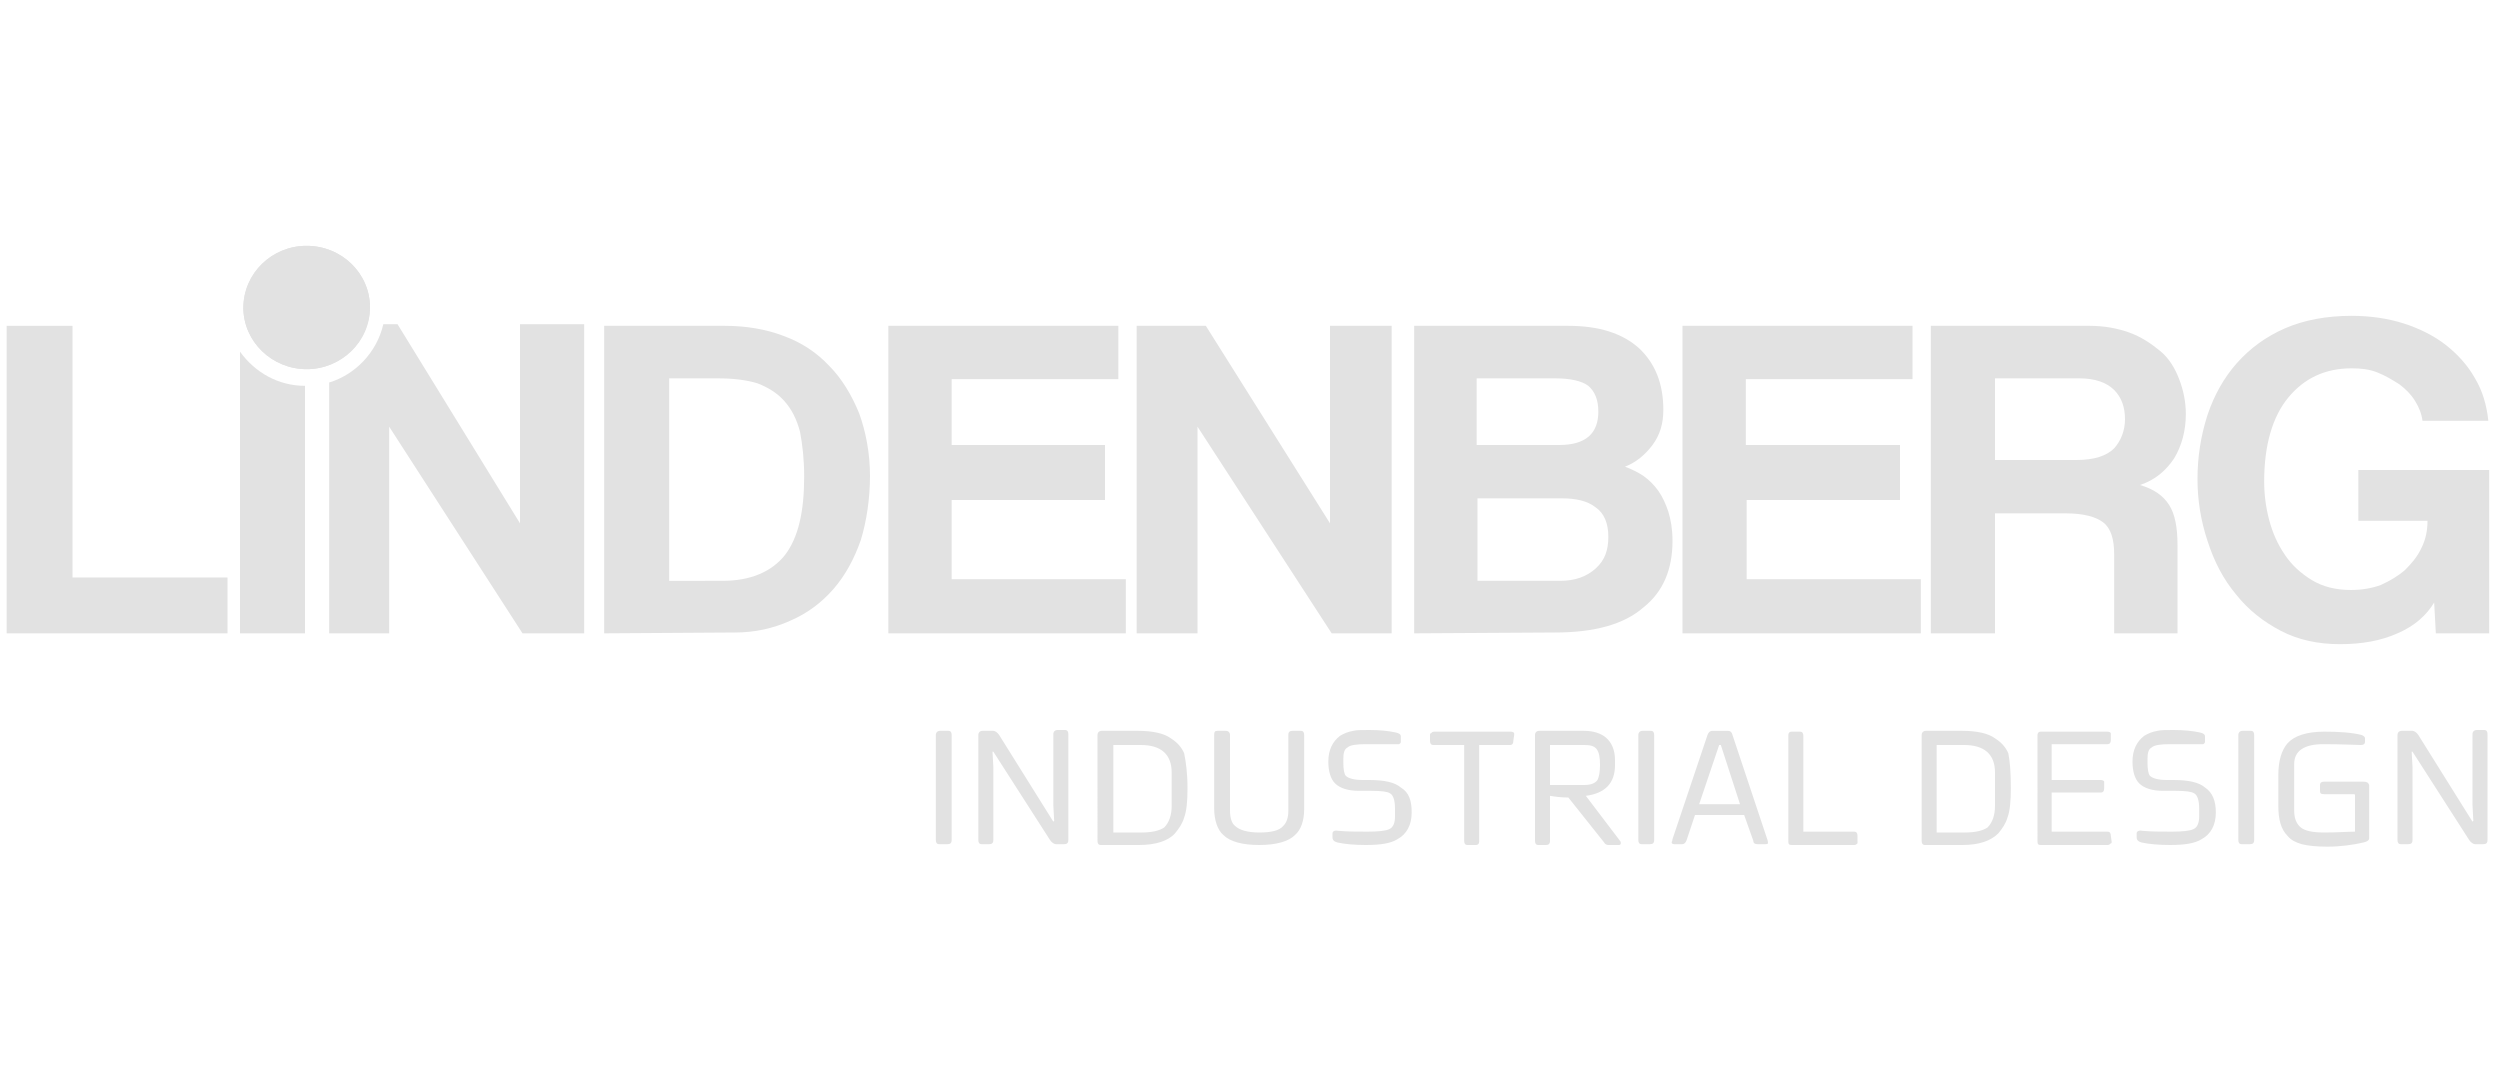 <?xml version="1.0" encoding="utf-8"?>
<!-- Generator: Adobe Illustrator 22.0.1, SVG Export Plug-In . SVG Version: 6.00 Build 0)  -->
<svg version="1.1" id="Layer_1" xmlns="http://www.w3.org/2000/svg" xmlns:xlink="http://www.w3.org/1999/xlink" x="0px" y="0px"
	 viewBox="0 0 300 130" style="enable-background:new 0 0 300 130;" xml:space="preserve">
<style type="text/css">
	.st0{fill:#E2E2E2;}
</style>
<path class="st0" d="M0.8,76V39.1h7.9v30.2h18.6V76H0.8z"/>
<g>
	<path class="st0" d="M36.6,46.3c-3.2,0-6-1.6-7.8-4.1V76h7.8V46.3L36.6,46.3z"/>
</g>
<path class="st0" d="M72.5,76V39.1h14.5c2.5,0,4.9,0.4,7,1.2c2.2,0.8,4,2,5.5,3.6c1.5,1.5,2.7,3.5,3.6,5.7c0.8,2.2,1.3,4.8,1.3,7.5
	s-0.4,5.4-1.1,7.7c-0.8,2.3-1.9,4.3-3.3,5.9c-1.4,1.6-3.1,2.9-5.2,3.8c-2,0.9-4.2,1.4-6.6,1.4L72.5,76L72.5,76z M86.7,69.7
	c3.4,0,5.9-1.1,7.5-3.1c1.6-2.1,2.3-5.2,2.3-9.4c0-2.1-0.2-3.8-0.5-5.4c-0.4-1.5-1-2.7-1.9-3.7c-0.8-0.9-1.9-1.6-3.2-2.1
	c-1.3-0.4-2.9-0.6-4.8-0.6h-5.8v24.3H86.7L86.7,69.7z"/>
<path class="st0" d="M106.6,76V39.1h27.6v6.4h-20v7.9h18.4V60h-18.4v9.5h20.9V76H106.6L106.6,76z"/>
<path class="st0" d="M159.8,76l-16.1-24.8V76h-7.3V39.1h8.3l14.9,23.7V39.1h7.4V76H159.8z"/>
<path class="st0" d="M169.7,76V39.1h18.5c3.7,0,6.5,0.9,8.5,2.7c1.9,1.8,2.9,4.2,2.9,7.4c0,1.6-0.4,3-1.3,4.2
	c-0.9,1.2-2,2.1-3.3,2.6c0.8,0.3,1.6,0.7,2.2,1.1c0.7,0.5,1.3,1.1,1.8,1.8c0.5,0.7,0.9,1.6,1.2,2.5c0.3,1,0.5,2.1,0.5,3.5
	c0,3.4-1.1,6.1-3.5,8c-2.3,2-5.8,3-10.6,3L169.7,76L169.7,76z M177.2,45.4v8h9.9c3.2,0,4.7-1.4,4.7-4c0-1.4-0.4-2.4-1.2-3.1
	c-0.8-0.6-2.2-0.9-4-0.9C186.7,45.4,177.2,45.4,177.2,45.4z M187.2,69.7c1.8,0,3.2-0.5,4.3-1.5s1.5-2.2,1.5-3.8
	c0-1.6-0.5-2.8-1.5-3.5c-1-0.8-2.4-1.1-4.1-1.1h-10.1v9.9H187.2z"/>
<path class="st0" d="M201.9,76V39.1h27.6v6.4h-20v7.9H228V60h-18.4v9.5h20.9V76H201.9L201.9,76z"/>
<path class="st0" d="M253.7,76v-9.5c0-1.8-0.4-3.1-1.3-3.8s-2.4-1.1-4.6-1.1h-8.4V76h-7.7V39.1h19.1c1.7,0,3.3,0.3,4.7,0.8
	c1.4,0.5,2.6,1.3,3.7,2.2s1.8,2.1,2.3,3.4c0.5,1.3,0.8,2.7,0.8,4.2c0,2-0.5,3.8-1.4,5.3c-1,1.5-2.3,2.6-4.1,3.2
	c1.7,0.5,2.8,1.3,3.5,2.4c0.7,1.1,1,2.7,1,4.8V76H253.7L253.7,76L253.7,76z M239.4,45.4v9.8h9.8c2.1,0,3.6-0.5,4.5-1.4
	c0.8-0.9,1.3-2.1,1.3-3.5c0-1.4-0.4-2.6-1.3-3.5s-2.3-1.4-4.2-1.4L239.4,45.4L239.4,45.4z"/>
<path class="st0" d="M292.3,76l-0.2-3.7c-0.9,1.5-2.3,2.8-4.4,3.7c-2,0.9-4.3,1.3-6.9,1.3c-2.6,0-5-0.5-7.1-1.6
	c-2.1-1.1-3.9-2.5-5.4-4.4c-1.5-1.8-2.6-3.9-3.4-6.4c-0.8-2.4-1.2-4.9-1.2-7.4c0-2.7,0.4-5.2,1.2-7.7c0.8-2.4,2-4.5,3.5-6.2
	c1.6-1.8,3.5-3.2,5.8-4.2c2.3-1,5-1.5,8-1.5c2.2,0,4.3,0.3,6.2,0.9c1.9,0.6,3.7,1.5,5.1,2.6s2.6,2.4,3.5,4c0.9,1.5,1.4,3.2,1.6,5.1
	h-7.9c-0.1-0.8-0.4-1.6-0.9-2.4s-1.1-1.4-1.9-2c-0.8-0.5-1.6-1-2.6-1.4s-2-0.5-3.1-0.5c-3.2,0-5.7,1.2-7.6,3.5
	c-1.9,2.3-2.9,5.7-2.9,10.1c0,1.5,0.2,3.1,0.6,4.6c0.4,1.5,1,2.9,1.9,4.2c0.8,1.2,1.9,2.2,3.2,3c1.3,0.8,2.9,1.2,4.7,1.2
	c1.3,0,2.5-0.2,3.6-0.6c1.1-0.5,2.1-1.1,2.9-1.8c0.8-0.8,1.5-1.6,2-2.7c0.5-1,0.7-2.1,0.7-3.2h-8.3v-6.1h15.7V76H292.3L292.3,76z"/>
<path class="st0" d="M114.2,100.8c0,0.4-0.2,0.5-0.5,0.5h-1c-0.3,0-0.4-0.2-0.4-0.5V88.2c0-0.3,0.2-0.5,0.5-0.5h1
	c0.3,0,0.4,0.2,0.4,0.5V100.8L114.2,100.8z"/>
<path class="st0" d="M128.2,100.8c0,0.4-0.2,0.5-0.5,0.5h-1c-0.2,0-0.5-0.2-0.7-0.5l-6.8-10.6h-0.1l0.1,1.8v8.8
	c0,0.4-0.2,0.5-0.5,0.5h-0.9c-0.3,0-0.4-0.2-0.4-0.5V88.2c0-0.3,0.2-0.5,0.5-0.5h1.3c0.2,0,0.5,0.2,0.7,0.5l6.5,10.4l0.1-0.1
	l-0.1-1.9v-8.5c0-0.3,0.2-0.5,0.5-0.5h0.9c0.3,0,0.4,0.2,0.4,0.5L128.2,100.8L128.2,100.8z"/>
<path class="st0" d="M142.5,94.6c0,1.5-0.1,2.7-0.4,3.5c-0.2,0.7-0.6,1.3-1.1,1.9c-0.8,0.9-2.3,1.4-4.3,1.4h-4.6
	c-0.3,0-0.4-0.2-0.4-0.5V88.2c0-0.3,0.2-0.5,0.5-0.5h4.4c1.7,0,3.1,0.3,3.9,0.9c0.8,0.5,1.3,1.1,1.6,1.8
	C142.3,91.4,142.5,92.7,142.5,94.6z M140.6,96.7v-4c0-2.2-1.3-3.3-3.7-3.3h-3.3v10.5h3.4c1.2,0,2.1-0.2,2.7-0.6
	C140.3,98.7,140.6,97.8,140.6,96.7z"/>
<path class="st0" d="M156.5,97.1c0,1.4-0.4,2.5-1.1,3.1c-0.8,0.8-2.3,1.2-4.3,1.2c-2,0-3.5-0.4-4.3-1.2c-0.7-0.6-1.1-1.8-1.1-3.2
	v-8.8c0-0.4,0.1-0.5,0.4-0.5h1c0.3,0,0.5,0.2,0.5,0.5v9.1c0,0.8,0.2,1.5,0.6,1.8c0.5,0.5,1.5,0.8,2.9,0.8s2.4-0.2,2.9-0.8
	c0.4-0.4,0.6-1,0.6-1.8v-9.1c0-0.4,0.2-0.5,0.5-0.5h1c0.3,0,0.4,0.2,0.4,0.5L156.5,97.1L156.5,97.1z"/>
<path class="st0" d="M169.4,97.5c0,1.5-0.6,2.6-1.7,3.2c-0.8,0.5-2,0.7-3.8,0.7c-1.3,0-2.5-0.1-3.4-0.3c-0.4-0.1-0.6-0.3-0.6-0.6
	v-0.5c0-0.2,0.2-0.4,0.7-0.3c1.1,0.1,2.3,0.1,3.5,0.1c1.3,0,2.2-0.1,2.6-0.3c0.5-0.2,0.7-0.8,0.7-1.5v-1c0-0.9-0.2-1.6-0.6-1.8
	c-0.3-0.2-1-0.3-2.2-0.3h-1.5c-1.3,0-2.3-0.3-2.9-0.9c-0.5-0.5-0.8-1.4-0.8-2.6c0-1.4,0.5-2.4,1.4-3.1c0.5-0.3,1-0.5,1.6-0.6
	c0.4-0.1,1-0.1,1.9-0.1c1.2,0,2.3,0.1,3.2,0.3c0.4,0.1,0.6,0.2,0.6,0.5V89c0,0.2-0.1,0.2-0.2,0.3c-0.1,0-0.2,0-0.5,0
	c-0.2,0-0.8,0-1.6,0c-0.8,0-1.5,0-1.9,0c-1.1,0-1.9,0.1-2.2,0.4c-0.4,0.2-0.5,0.7-0.5,1.4v0.4c0,0.8,0.1,1.4,0.3,1.6
	c0.3,0.3,1,0.5,2,0.5h0.8c1.9,0,3.1,0.3,3.8,0.9C169.1,95.1,169.4,96.1,169.4,97.5z"/>
<path class="st0" d="M181.6,88.9c0,0.3-0.1,0.5-0.4,0.5h-3.7V101c0,0.2-0.1,0.4-0.4,0.4h-1c-0.3,0-0.4-0.2-0.4-0.5V89.4H172
	c-0.3,0-0.4-0.2-0.4-0.5v-0.7c0-0.1,0-0.2,0.1-0.2c0.1-0.1,0.2-0.2,0.4-0.2h9.2c0.2,0,0.4,0.1,0.4,0.2c0,0.1,0,0.1,0,0.2L181.6,88.9
	L181.6,88.9z"/>
<path class="st0" d="M194.4,100.9c0.1,0.1,0.1,0.2,0.1,0.3c0,0.1-0.1,0.2-0.2,0.2H193c-0.2,0-0.4-0.1-0.5-0.3l-4.3-5.4
	c-0.9,0-1.6-0.1-2.2-0.2v5.4c0,0.4-0.2,0.5-0.5,0.5h-0.9c-0.3,0-0.4-0.2-0.4-0.5V88.2c0-0.3,0.2-0.5,0.5-0.5h5.4
	c1.1,0,2,0.3,2.6,0.8c0.7,0.6,1.1,1.5,1.1,2.7v0.6c0,2.2-1.2,3.4-3.5,3.7L194.4,100.9z M192,91.8c0-0.9-0.1-1.5-0.4-1.9
	c-0.3-0.4-0.8-0.5-1.5-0.5H186v4.8h4.1c0.8,0,1.3-0.2,1.6-0.6C191.9,93.2,192,92.6,192,91.8z"/>
<path class="st0" d="M198.5,100.8c0,0.4-0.2,0.5-0.5,0.5h-1c-0.3,0-0.4-0.2-0.4-0.5V88.2c0-0.3,0.2-0.5,0.5-0.5h1
	c0.3,0,0.4,0.2,0.4,0.5V100.8z"/>
<path class="st0" d="M212.1,100.8c0.1,0.4,0.1,0.5-0.2,0.5h-1c-0.3,0-0.5-0.1-0.5-0.4l-1.1-3.1h-5.9l-1,3c-0.1,0.3-0.3,0.5-0.5,0.5
	h-1c-0.2,0-0.3-0.1-0.3-0.2c0-0.1,0.1-0.2,0.1-0.4l4.2-12.5c0.1-0.3,0.3-0.5,0.6-0.5h1.8c0.3,0,0.5,0.1,0.6,0.5L212.1,100.8z
	 M208.8,96.5l-2.3-7.1h-0.2l-2.4,7.1H208.8z"/>
<path class="st0" d="M222.9,101c0,0.1,0,0.2,0,0.2c-0.1,0.1-0.2,0.2-0.4,0.2H215c-0.3,0-0.4-0.1-0.4-0.4V88.2c0-0.2,0.1-0.4,0.4-0.4
	h1c0.3,0,0.4,0.2,0.4,0.5v11.5h6.1c0.3,0,0.4,0.2,0.4,0.5V101L222.9,101z"/>
<path class="st0" d="M241.3,94.6c0,1.5-0.1,2.7-0.4,3.5c-0.2,0.7-0.6,1.3-1.1,1.9c-0.9,0.9-2.3,1.4-4.3,1.4H231
	c-0.3,0-0.4-0.2-0.4-0.5V88.2c0-0.3,0.2-0.5,0.5-0.5h4.4c1.7,0,3.1,0.3,3.9,0.9c0.8,0.5,1.3,1.1,1.6,1.8
	C241.2,91.4,241.3,92.7,241.3,94.6z M239.4,96.7v-4c0-2.2-1.3-3.3-3.7-3.3h-3.3v10.5h3.4c1.2,0,2.1-0.2,2.7-0.6
	C239.1,98.7,239.4,97.8,239.4,96.7z"/>
<path class="st0" d="M253.4,101c0,0.1,0,0.2-0.1,0.2c-0.1,0.1-0.2,0.2-0.4,0.2h-8c-0.3,0-0.4-0.1-0.4-0.4V88.2
	c0-0.2,0.1-0.4,0.4-0.4h8c0.2,0,0.4,0.1,0.4,0.2c0,0.1,0,0.1,0,0.2v0.6c0,0.3-0.1,0.5-0.4,0.5h-6.7v4.3h5.9c0.2,0,0.4,0.1,0.4,0.2
	c0,0.1,0,0.1,0,0.2v0.6c0,0.3-0.1,0.5-0.4,0.5h-5.9v4.7h6.7c0.3,0,0.4,0.2,0.4,0.5L253.4,101L253.4,101z"/>
<path class="st0" d="M265.9,97.5c0,1.5-0.6,2.6-1.7,3.2c-0.8,0.5-2,0.7-3.8,0.7c-1.3,0-2.5-0.1-3.4-0.3c-0.4-0.1-0.6-0.3-0.6-0.6
	v-0.5c0-0.2,0.2-0.4,0.7-0.3c1.1,0.1,2.3,0.1,3.5,0.1c1.3,0,2.2-0.1,2.6-0.3c0.5-0.2,0.7-0.8,0.7-1.5v-1c0-0.9-0.2-1.6-0.6-1.8
	c-0.3-0.2-1-0.3-2.2-0.3h-1.5c-1.3,0-2.3-0.3-2.9-0.9c-0.5-0.5-0.8-1.4-0.8-2.6c0-1.4,0.5-2.4,1.4-3.1c0.5-0.3,1-0.5,1.6-0.6
	c0.4-0.1,1-0.1,1.9-0.1c1.2,0,2.3,0.1,3.2,0.3c0.4,0.1,0.6,0.2,0.6,0.5V89c0,0.2-0.1,0.2-0.2,0.3c-0.1,0-0.2,0-0.5,0
	c-0.2,0-0.8,0-1.6,0c-0.8,0-1.5,0-1.9,0c-1.1,0-1.9,0.1-2.2,0.4c-0.4,0.2-0.5,0.7-0.5,1.4v0.4c0,0.8,0.1,1.4,0.3,1.6
	c0.3,0.3,1,0.5,2,0.5h0.8c1.9,0,3.1,0.3,3.8,0.9C265.5,95.1,265.9,96.1,265.9,97.5z"/>
<path class="st0" d="M270.5,100.8c0,0.4-0.2,0.5-0.5,0.5h-1c-0.3,0-0.4-0.2-0.4-0.5V88.2c0-0.3,0.2-0.5,0.5-0.5h1
	c0.3,0,0.4,0.2,0.4,0.5V100.8z"/>
<path class="st0" d="M284.3,100.6c0,0.2-0.2,0.4-0.7,0.5c-1.3,0.3-2.8,0.5-4.3,0.5c-1.3,0-2.3-0.1-3.1-0.3c-0.7-0.2-1.3-0.5-1.7-1
	c-0.8-0.8-1.1-2-1.1-3.6V93c0-1.7,0.4-3,1.1-3.8c0.8-0.9,2.3-1.4,4.4-1.4c1.8,0,3.3,0.1,4.5,0.4c0.2,0.1,0.4,0.2,0.4,0.4V89
	c0,0.3-0.2,0.4-0.5,0.4c-0.7,0-2.2-0.1-4.5-0.1c-2.3,0-3.5,0.8-3.5,2.4v5.5c0,0.9,0.2,1.6,0.8,2.1c0.5,0.4,1.4,0.6,2.8,0.6
	c1.6,0,2.8-0.1,3.7-0.1v-4.4c0-0.1-0.1-0.1-0.2-0.1h-3.5c-0.4,0-0.5-0.1-0.5-0.4v-0.7c0-0.3,0.2-0.4,0.5-0.4h4.7
	c0.4,0,0.6,0.1,0.7,0.4c0,0.1,0,0.2,0,0.4L284.3,100.6L284.3,100.6L284.3,100.6z"/>
<path class="st0" d="M298.5,100.8c0,0.4-0.2,0.5-0.5,0.5h-1c-0.2,0-0.5-0.2-0.7-0.5l-6.8-10.6h-0.1l0.1,1.8v8.8
	c0,0.4-0.2,0.5-0.5,0.5h-0.9c-0.3,0-0.4-0.2-0.4-0.5V88.2c0-0.3,0.2-0.5,0.5-0.5h1.3c0.2,0,0.5,0.2,0.7,0.5l6.5,10.4l0.1-0.1
	l-0.1-1.9v-8.5c0-0.3,0.2-0.5,0.5-0.5h0.9c0.3,0,0.4,0.2,0.4,0.5L298.5,100.8L298.5,100.8z"/>
<g>
	<g>
		<path class="st0" d="M36.8,44.3c-4.1,0-7.6-3.3-7.6-7.4c0.1-4.1,3.4-7.4,7.6-7.4s7.6,3.3,7.6,7.4C44.3,41,40.9,44.3,36.8,44.3z"/>
	</g>
</g>
<ellipse class="st0" cx="36.8" cy="36.9" rx="7.6" ry="7.4"/>
<g>
	<path class="st0" d="M62.4,38.9v23.9L47.7,38.9H46c-0.8,3.5-3.5,6.1-6.5,7V76h7.2V51.2L62.7,76h7.4V38.9H62.4z"/>
</g>
</svg>
